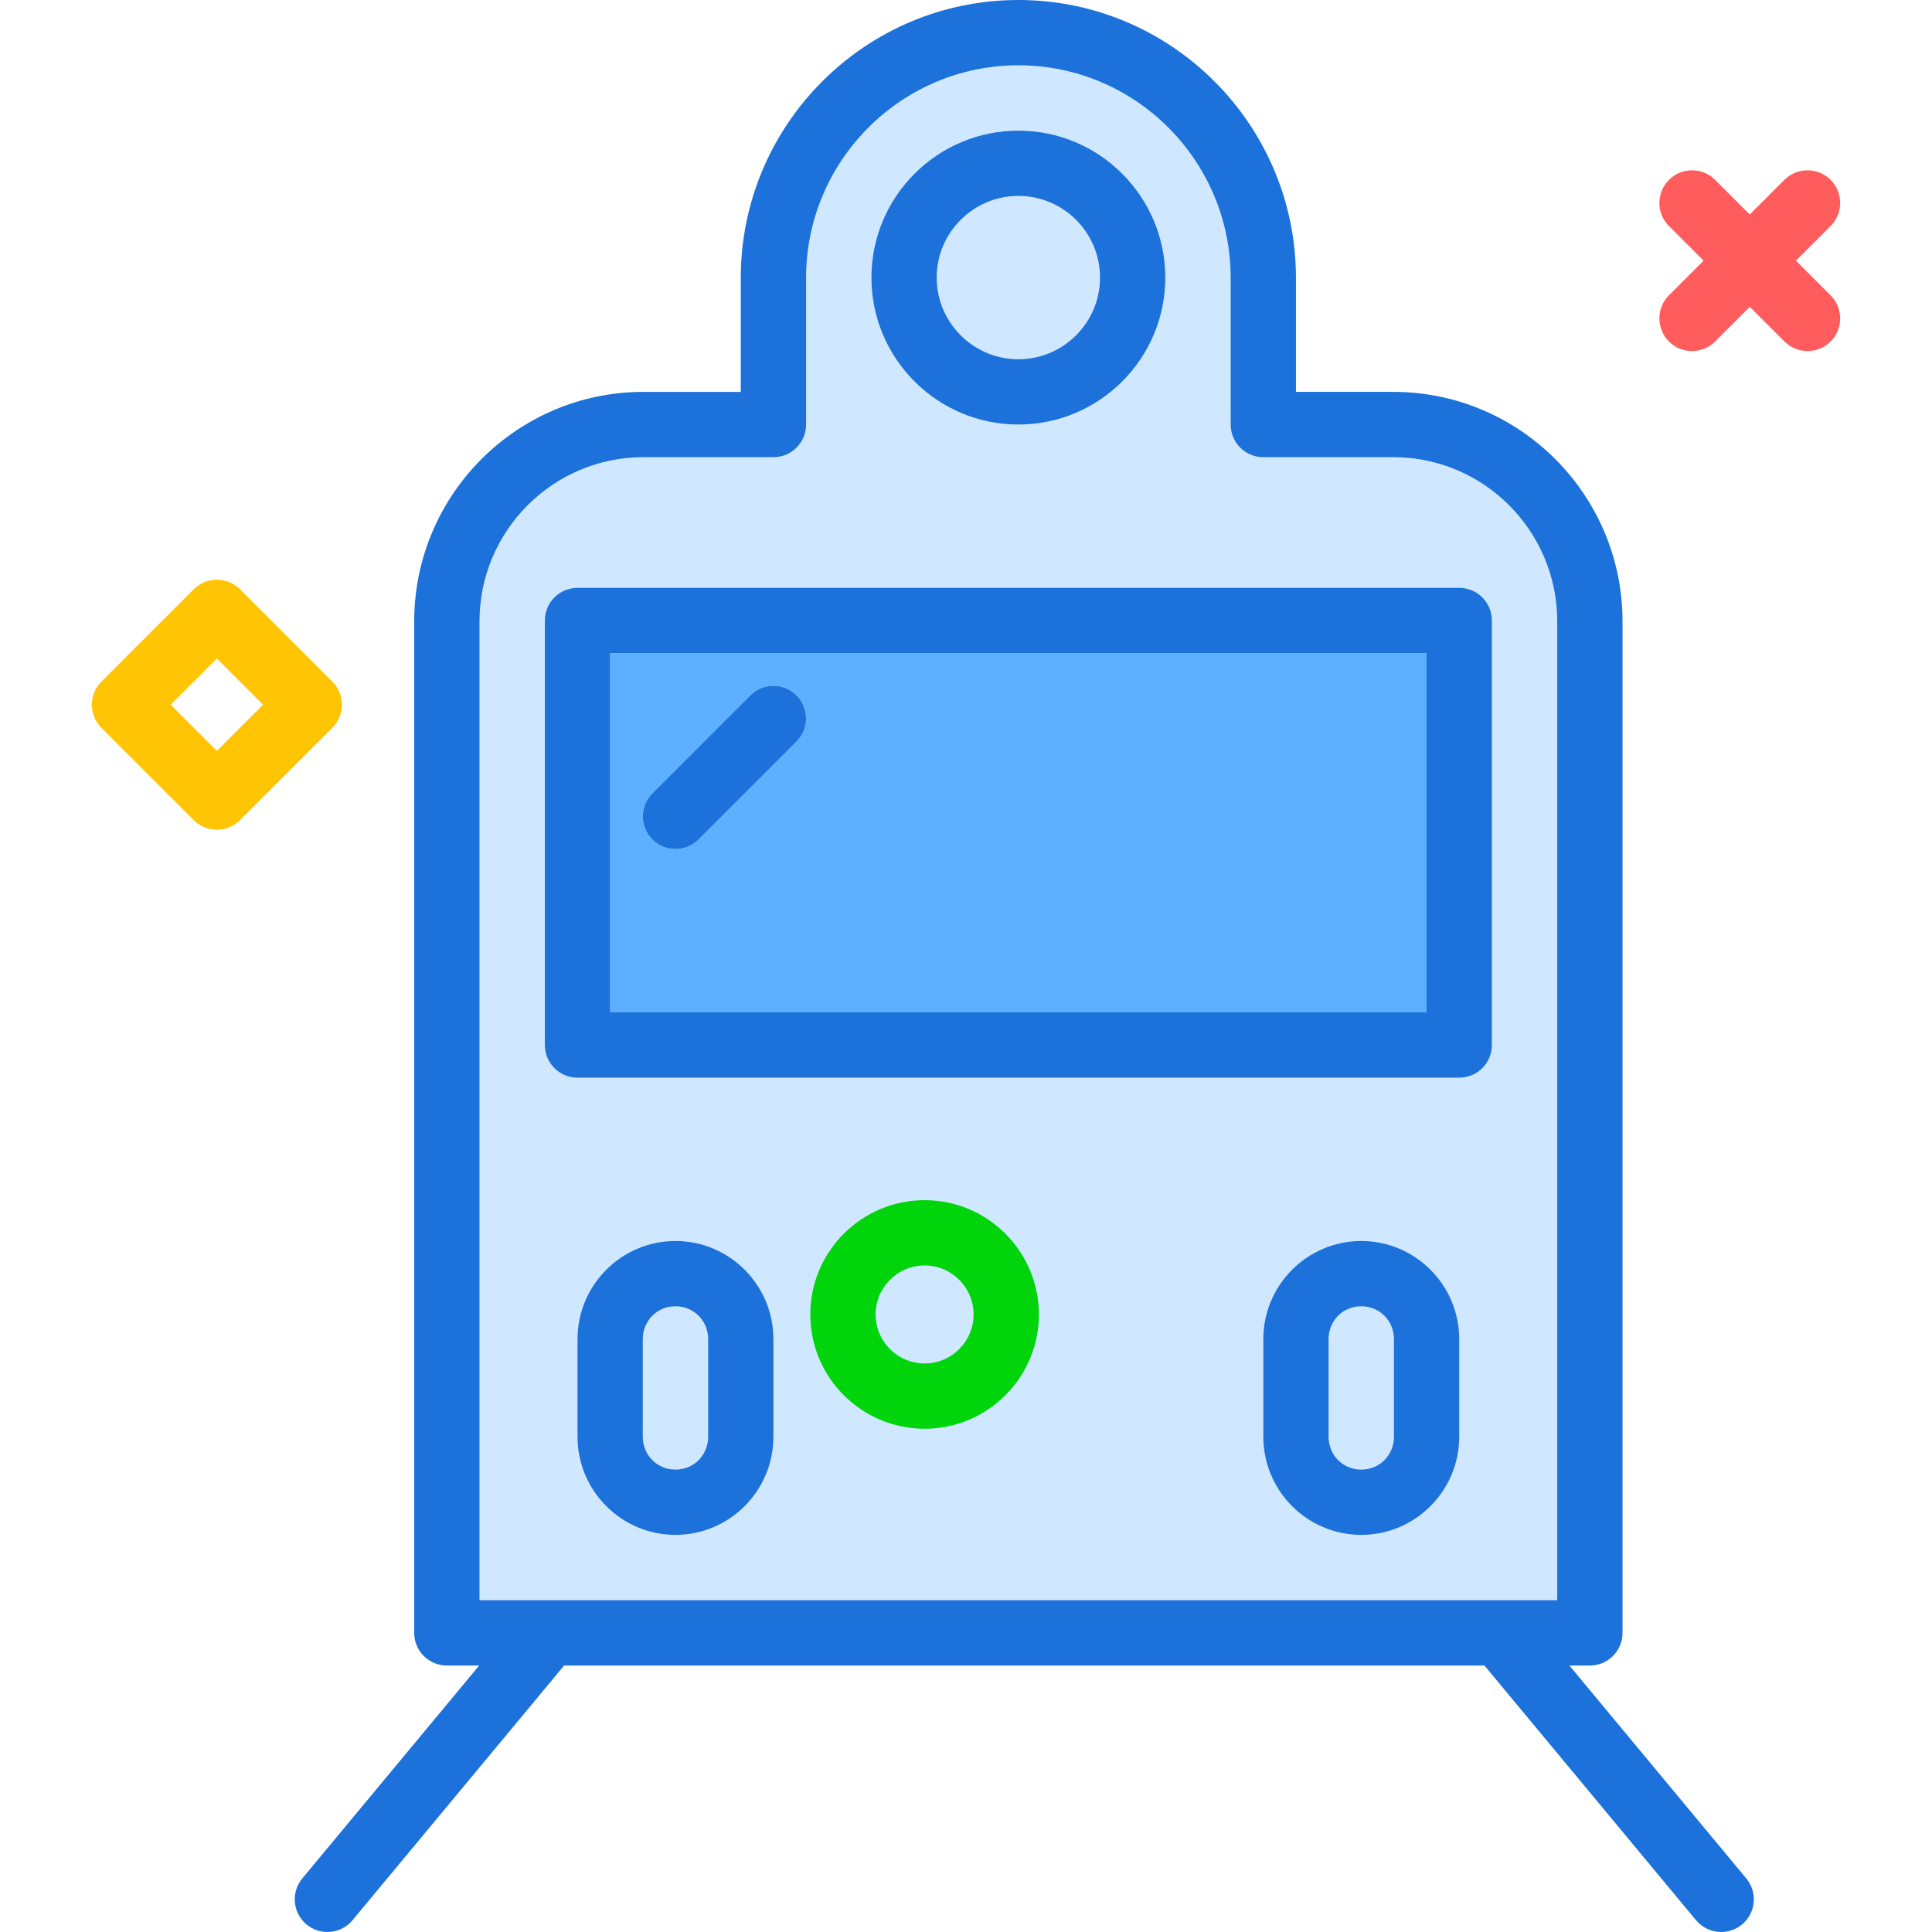 <?xml version="1.0" encoding="iso-8859-1"?>
<!-- Uploaded to: SVG Repo, www.svgrepo.com, Generator: SVG Repo Mixer Tools -->
<svg height="800px" width="800px" version="1.1" id="Layer_1" xmlns="http://www.w3.org/2000/svg" xmlns:xlink="http://www.w3.org/1999/xlink" 
	 viewBox="0 0 512 512" xml:space="preserve">
<path style="fill:#5CB0FF;" d="M161.696,268.291H378.06v-95.2H161.696C161.696,173.091,161.696,268.291,161.696,268.291z
	 M172.886,210.245l25.964-25.964c3.381-3.381,8.857-3.381,12.238,0c3.38,3.381,3.381,8.858,0,12.238l-25.964,25.964
	c-1.69,1.69-3.904,2.536-6.119,2.536s-4.429-0.845-6.119-2.536C169.505,219.102,169.505,213.625,172.886,210.245z"/>
<g>
	<path style="fill:#D0E8FF;" d="M179.005,346.182c-4.851,0-8.655,3.824-8.655,8.705v25.862c0,4.881,3.803,8.705,8.655,8.705
		c4.851,0,8.655-3.824,8.655-8.705v-25.862C187.66,350.006,183.856,346.182,179.005,346.182z"/>
	<path style="fill:#D0E8FF;" d="M360.75,346.182c-4.851,0-8.655,3.824-8.655,8.705v25.862c0,4.881,3.803,8.705,8.655,8.705
		s8.655-3.824,8.655-8.705v-25.862C369.405,350.006,365.602,346.182,360.75,346.182z"/>
	<path style="fill:#D0E8FF;" d="M269.878,95.2c11.934,0,21.636-9.707,21.636-21.636s-9.703-21.636-21.636-21.636
		s-21.636,9.707-21.636,21.636S257.944,95.2,269.878,95.2z"/>
	<path style="fill:#D0E8FF;" d="M412.678,164.673c0-23.99-19.473-43.509-43.416-43.509h-34.474c-4.784,0-8.655-3.875-8.655-8.655
		V73.644c0-31.064-25.237-56.335-56.255-56.335s-56.255,25.271-56.255,56.335v38.865c0,4.779-3.871,8.655-8.655,8.655h-34.474
		c-23.944,0-43.416,19.519-43.416,43.509v259.4h285.6L412.678,164.673L412.678,164.673z M269.878,34.618
		c21.476,0,38.945,17.47,38.945,38.945s-17.47,38.945-38.945,38.945s-38.945-17.47-38.945-38.945S248.402,34.618,269.878,34.618z
		 M204.969,380.749c0,14.343-11.646,26.014-25.964,26.014s-25.964-11.672-25.964-26.014v-25.862
		c0-14.343,11.646-26.014,25.964-26.014s25.964,11.672,25.964,26.014V380.749z M386.714,380.749
		c0,14.343-11.646,26.014-25.964,26.014c-14.317,0-25.964-11.672-25.964-26.014v-25.862c0-14.343,11.646-26.014,25.964-26.014
		c14.317,0,25.964,11.672,25.964,26.014V380.749z M395.369,276.945c0,4.779-3.871,8.655-8.655,8.655H153.041
		c-4.784,0-8.655-3.875-8.655-8.655V164.436c0-4.779,3.871-8.655,8.655-8.655h233.673c4.784,0,8.655,3.875,8.655,8.655V276.945z"/>
</g>
<g>
	<path style="fill:#1C71DA;" d="M269.878,112.509c21.476,0,38.945-17.47,38.945-38.945s-17.47-38.945-38.945-38.945
		s-38.945,17.47-38.945,38.945S248.402,112.509,269.878,112.509z M269.878,51.927c11.934,0,21.636,9.707,21.636,21.636
		S281.812,95.2,269.878,95.2s-21.636-9.707-21.636-21.636S257.944,51.927,269.878,51.927z"/>
	<path style="fill:#1C71DA;" d="M386.714,155.782H153.041c-4.784,0-8.655,3.875-8.655,8.655v112.509
		c0,4.779,3.871,8.655,8.655,8.655h233.673c4.784,0,8.655-3.875,8.655-8.655V164.436
		C395.369,159.657,391.498,155.782,386.714,155.782z M378.06,268.291H161.696v-95.2H378.06V268.291z"/>
	<path style="fill:#1C71DA;" d="M179.005,328.873c-14.317,0-25.964,11.672-25.964,26.014v25.862
		c0,14.343,11.646,26.014,25.964,26.014s25.964-11.672,25.964-26.014v-25.862C204.969,340.544,193.322,328.873,179.005,328.873z
		 M187.66,380.749c0,4.881-3.803,8.705-8.655,8.705c-4.851,0-8.655-3.824-8.655-8.705v-25.862c0-4.881,3.803-8.705,8.655-8.705
		c4.851,0,8.655,3.824,8.655,8.705V380.749z"/>
	<path style="fill:#1C71DA;" d="M360.75,328.873c-14.317,0-25.964,11.672-25.964,26.014v25.862
		c0,14.343,11.646,26.014,25.964,26.014c14.317,0,25.964-11.672,25.964-26.014v-25.862
		C386.714,340.544,375.067,328.873,360.75,328.873z M369.405,380.749c0,4.881-3.803,8.705-8.655,8.705s-8.655-3.824-8.655-8.705
		v-25.862c0-4.881,3.803-8.705,8.655-8.705s8.655,3.824,8.655,8.705V380.749z"/>
	<path style="fill:#1C71DA;" d="M179.005,225.018c2.214,0,4.429-0.845,6.119-2.536l25.964-25.964c3.381-3.381,3.381-8.857,0-12.238
		c-3.381-3.38-8.857-3.381-12.238,0l-25.964,25.964c-3.381,3.381-3.381,8.857,0,12.238
		C174.576,224.173,176.791,225.018,179.005,225.018z"/>
	<path style="fill:#1C71DA;" d="M462.788,497.814l-46.88-56.432h5.424c4.784,0,8.655-3.875,8.655-8.655V164.673
		c0-33.536-27.24-60.819-60.725-60.819h-25.82V73.644C343.441,33.038,310.438,0,269.878,0s-73.564,33.038-73.564,73.644v30.211
		h-25.82c-33.486,0-60.725,27.282-60.725,60.819v268.054c0,4.779,3.871,8.655,8.655,8.655h8.56l-46.88,56.432
		c-3.051,3.676-2.544,9.136,1.132,12.187c1.614,1.344,3.575,1.999,5.519,1.999c2.485,0,4.953-1.065,6.668-3.123l56.071-67.495
		h243.903l56.071,67.495c1.716,2.058,4.184,3.123,6.668,3.123c1.944,0,3.905-0.655,5.519-1.999
		C465.332,506.95,465.839,501.49,462.788,497.814z M127.078,164.673c0-23.99,19.473-43.509,43.416-43.509h34.475
		c4.784,0,8.655-3.875,8.655-8.655V73.644c0-31.064,25.237-56.335,56.255-56.335s56.255,25.271,56.255,56.335v38.865
		c0,4.779,3.871,8.655,8.655,8.655h34.474c23.944,0,43.416,19.519,43.416,43.509v259.4h-285.6L127.078,164.673L127.078,164.673z"/>
</g>
<g>
	<path style="fill:#FF5D5D;" d="M448.409,93.036c-2.214,0-4.429-0.845-6.119-2.534c-3.381-3.381-3.381-8.861,0-12.24l30.599-30.598
		c3.376-3.379,8.857-3.379,12.238,0c3.381,3.381,3.381,8.861,0,12.24l-30.599,30.598C452.84,92.191,450.624,93.036,448.409,93.036z"
		/>
	<path style="fill:#FF5D5D;" d="M479.009,93.036c-2.214,0-4.429-0.845-6.119-2.534L442.29,59.904c-3.381-3.38-3.381-8.859,0-12.24
		c3.376-3.379,8.857-3.379,12.238,0l30.599,30.598c3.381,3.38,3.381,8.859,0,12.24C483.439,92.191,481.223,93.036,479.009,93.036z"
		/>
</g>
<path style="fill:#00D40B;" d="M245.028,378.636c-16.703,0-30.291-13.588-30.291-30.291s13.588-30.291,30.291-30.291
	s30.291,13.588,30.291,30.291S261.73,378.636,245.028,378.636z M245.028,335.364c-7.159,0-12.982,5.823-12.982,12.982
	s5.823,12.982,12.982,12.982c7.159,0,12.982-5.823,12.982-12.982S252.186,335.364,245.028,335.364z"/>
<path style="fill:#FFC504;" d="M57.47,219.885L57.47,219.885c-2.295,0-4.496-0.912-6.119-2.536L26.872,192.87
	c-3.381-3.38-3.381-8.858,0-12.239l24.478-24.478c3.376-3.379,8.857-3.379,12.238,0l24.48,24.478
	c1.623,1.623,2.536,3.824,2.536,6.12s-0.913,4.496-2.536,6.12l-24.48,24.479C61.966,218.973,59.764,219.885,57.47,219.885z
	 M45.231,186.751l12.238,12.24l12.24-12.24l-12.24-12.239L45.231,186.751z"/>
</svg>